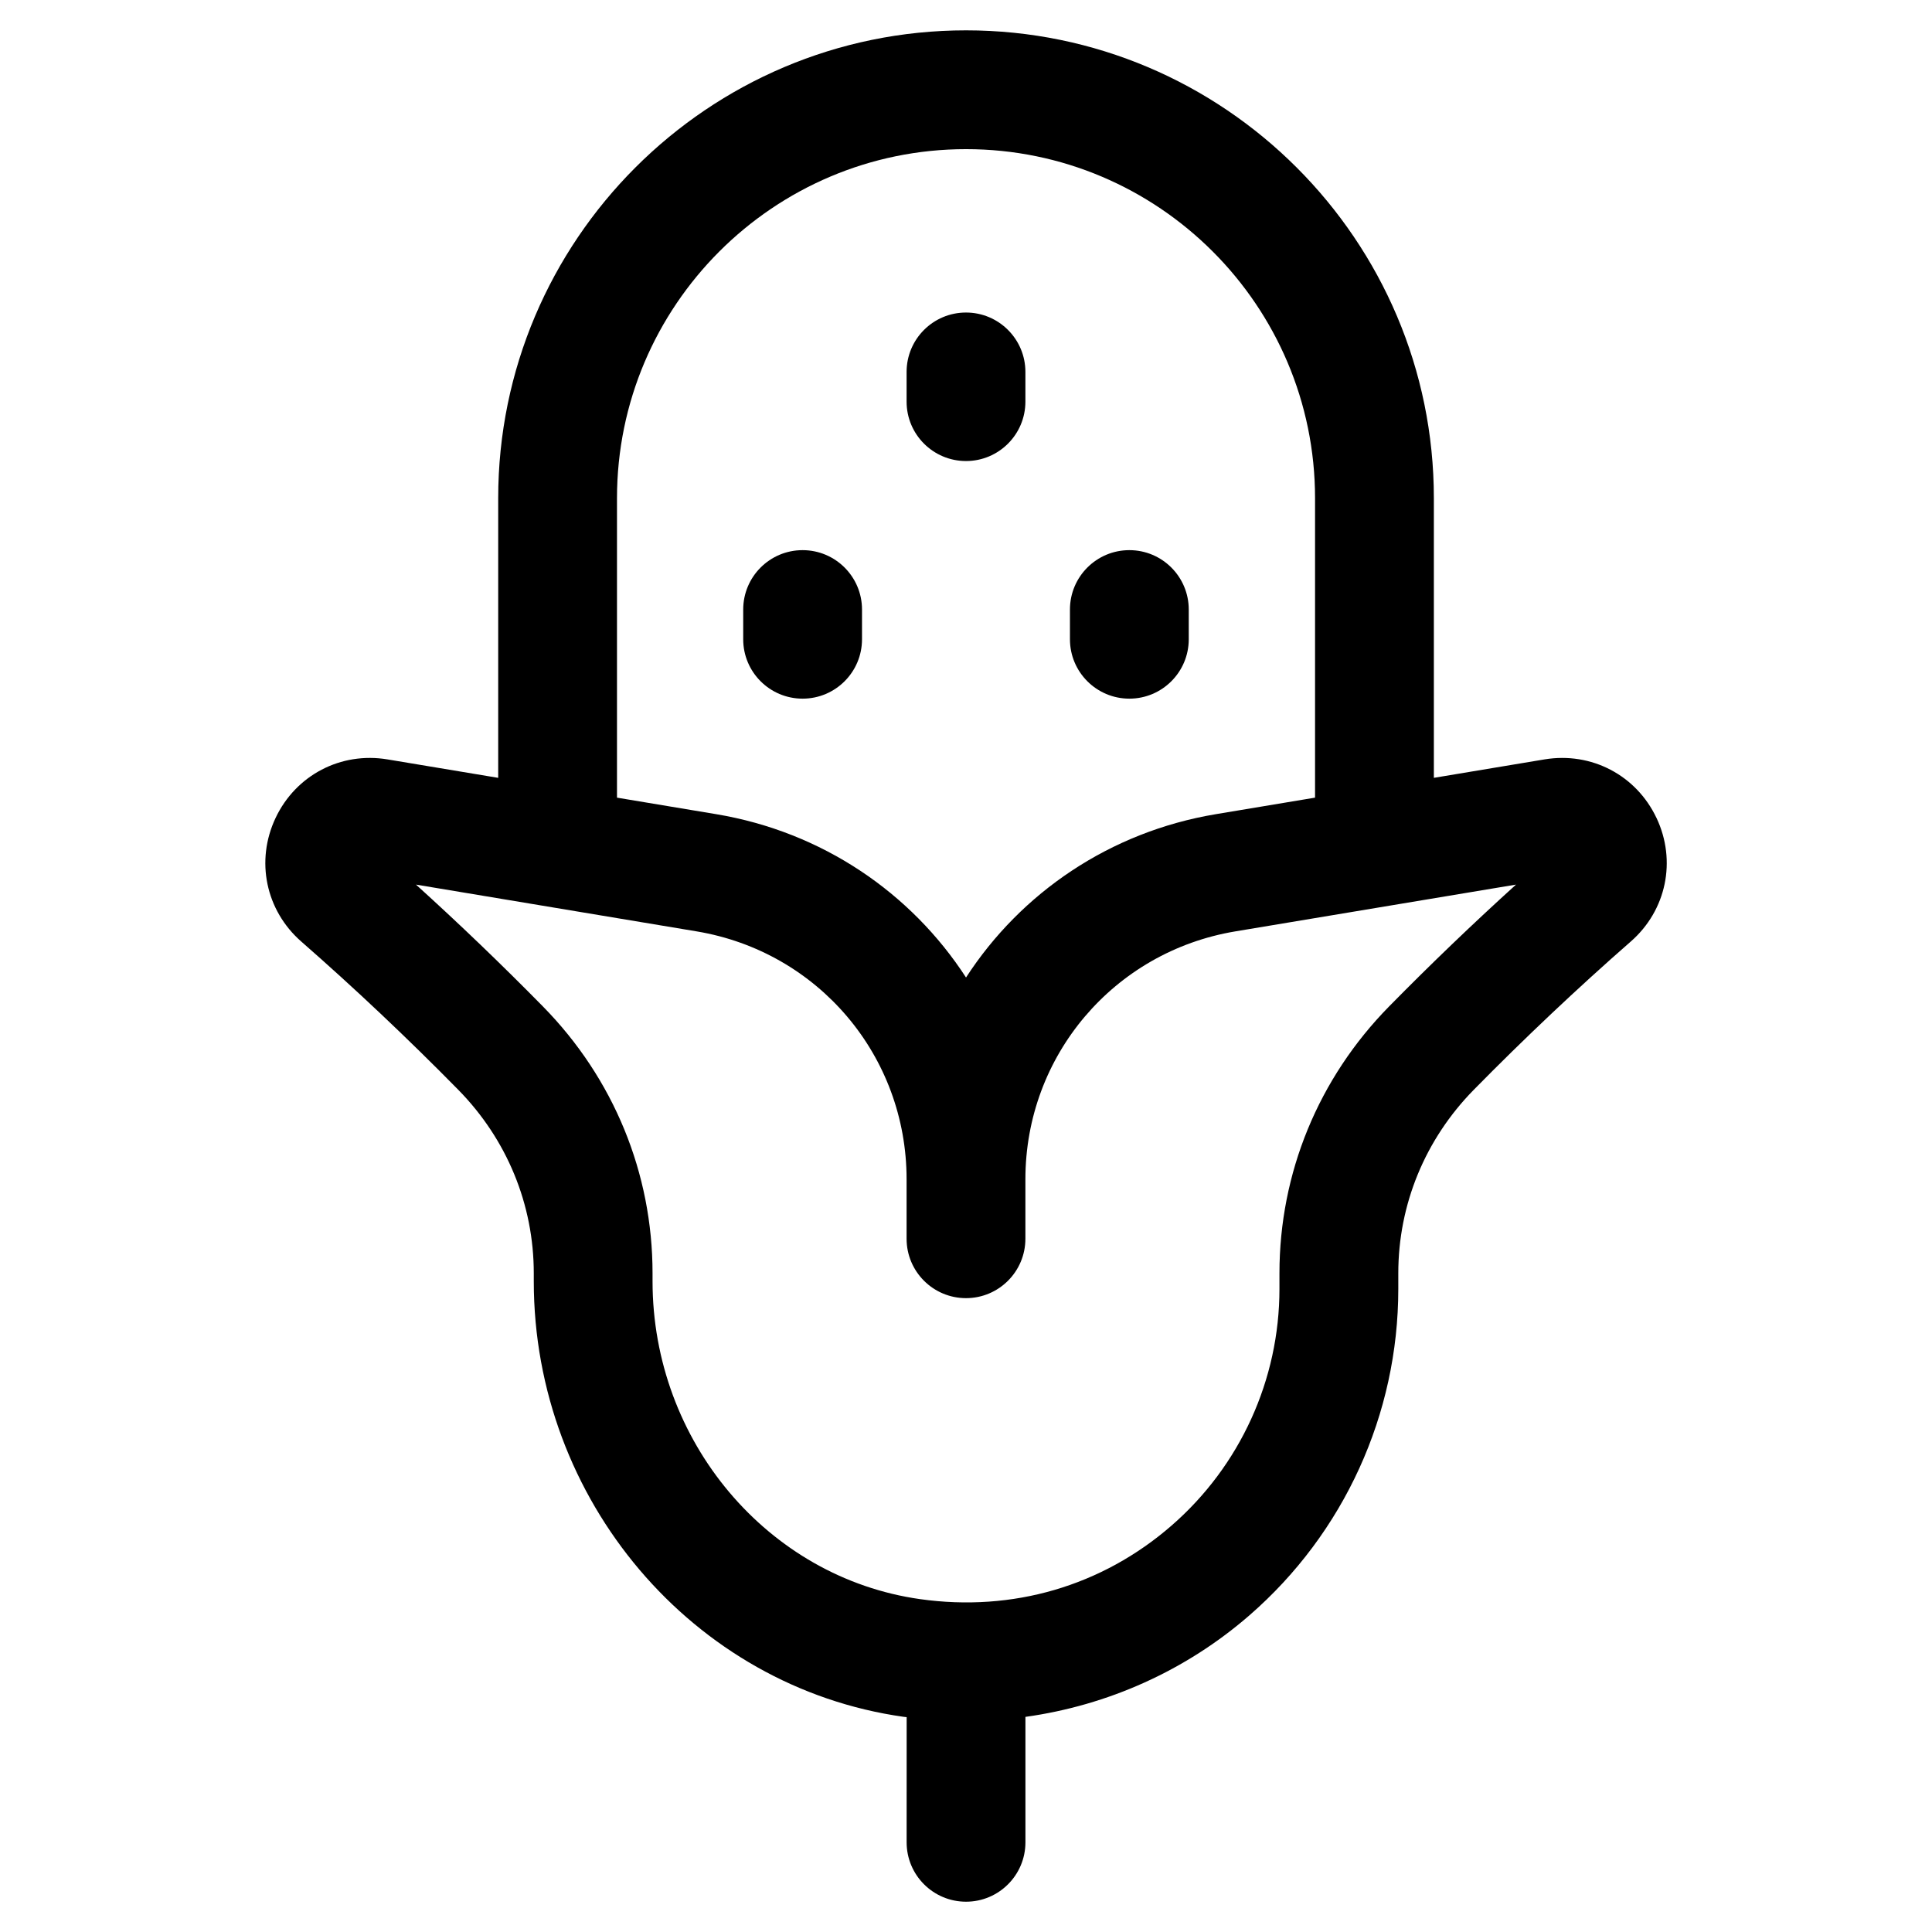 <?xml version="1.0" encoding="UTF-8"?>
<!-- Uploaded to: SVG Repo, www.svgrepo.com, Generator: SVG Repo Mixer Tools -->
<svg fill="#000000" width="800px" height="800px" version="1.1" viewBox="144 144 512 512" xmlns="http://www.w3.org/2000/svg">
 <g>
  <path d="m582.98 360.75c-5.367-11.336-17.262-17.551-29.656-15.504l-29.336 4.887v-74.113c0-68.367-55.621-123.98-123.98-123.98-68.367 0-123.98 55.617-123.98 123.98v74.117l-29.336-4.887c-12.379-2.066-24.289 4.168-29.656 15.504-5.367 11.34-2.633 24.508 6.812 32.77 14.16 12.391 28.148 25.602 41.582 39.266 12.914 13.137 20.027 30.41 20.027 48.648v2.117c0 57.93 42.133 107.55 98.004 115.42 0.27 0.039 0.539 0.051 0.812 0.086l-0.008 33.168c0 8.695 7.051 15.742 15.742 15.742 8.695 0 15.742-7.051 15.742-15.742v-33.238c21.84-3.039 42.504-12.262 59.371-26.922 25.066-21.785 39.441-53.312 39.441-86.496v-4.144c0-18.238 7.113-35.512 20.027-48.648 13.422-13.652 27.41-26.863 41.582-39.266 9.449-8.254 12.184-21.422 6.816-32.762zm-275.47-84.73c0-51.004 41.492-92.496 92.496-92.496s92.496 41.492 92.496 92.496v79.363l-26.277 4.379c-28.125 4.688-51.684 20.867-66.219 43.285-14.535-22.418-38.094-38.598-66.219-43.285l-26.277-4.379zm204.62 134.69c-18.742 19.059-29.062 44.176-29.062 70.723v4.144c0 24.062-10.43 46.93-28.609 62.73-18.43 16.016-42.078 22.938-66.625 19.48-40.422-5.691-70.902-41.906-70.902-84.238v-2.117c0-26.547-10.32-51.664-29.062-70.723-10.918-11.105-22.191-21.926-33.633-32.281l74.367 12.395c32.25 5.375 55.652 33.004 55.652 65.695v15.762c0 8.695 7.051 15.742 15.742 15.742 8.695 0 15.742-7.051 15.742-15.742v-15.762c0-32.691 23.406-60.32 55.652-65.695l74.367-12.395c-11.441 10.363-22.719 21.184-33.629 32.281z"/>
  <path d="m443.29 329.15c8.695 0 15.742-7.051 15.742-15.742v-7.871c0-8.695-7.051-15.742-15.742-15.742-8.695 0-15.742 7.051-15.742 15.742v7.871c0 8.695 7.051 15.742 15.742 15.742z"/>
  <path d="m400 266.18c8.695 0 15.742-7.051 15.742-15.742v-7.871c0-8.695-7.051-15.742-15.742-15.742-8.695 0-15.742 7.051-15.742 15.742v7.871c-0.004 8.691 7.047 15.742 15.742 15.742z"/>
  <path d="m356.7 329.15c8.695 0 15.742-7.051 15.742-15.742v-7.871c0-8.695-7.051-15.742-15.742-15.742-8.695 0-15.742 7.051-15.742 15.742v7.871c-0.004 8.695 7.047 15.742 15.742 15.742z"/>
 </g>
</svg>